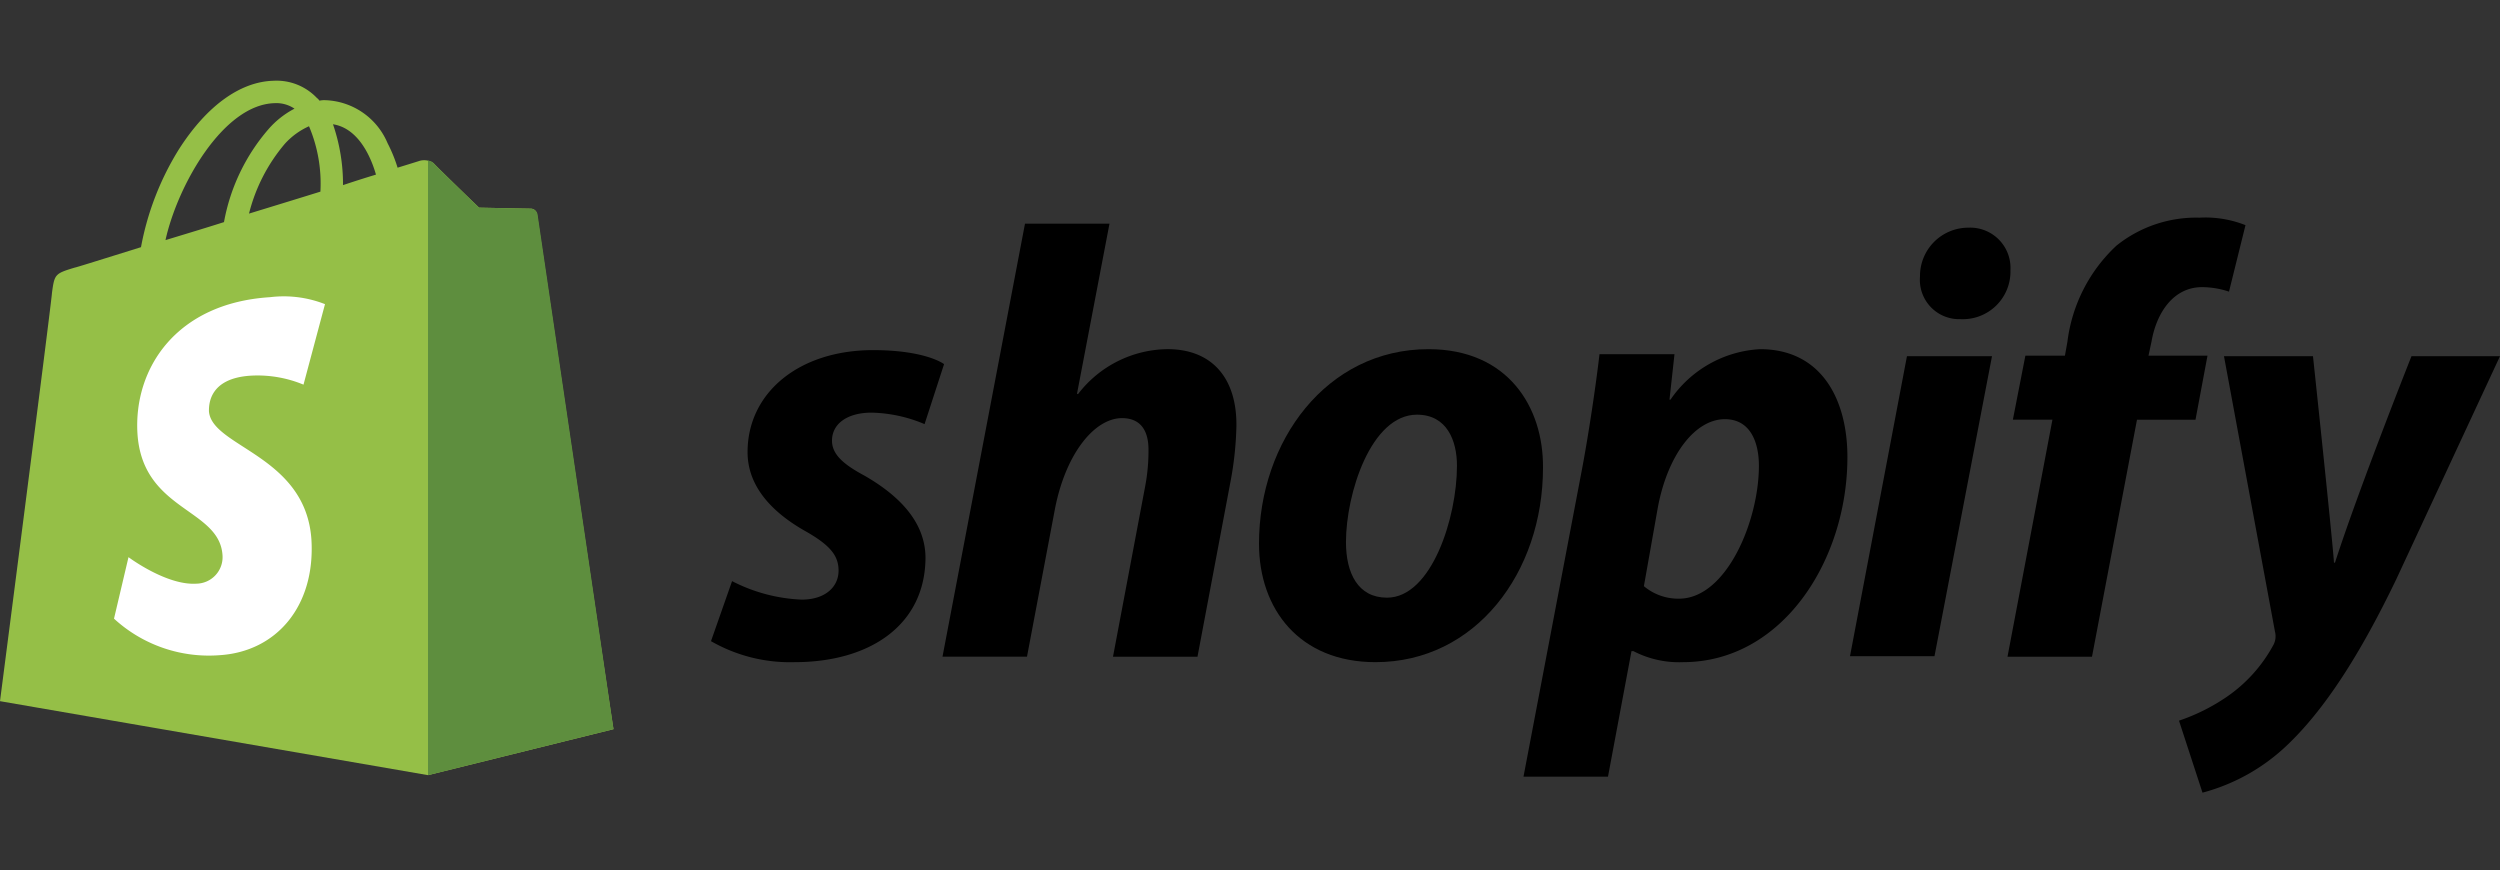 <svg xmlns="http://www.w3.org/2000/svg" xmlns:xlink="http://www.w3.org/1999/xlink" width="126.4" height="44" viewBox="0 0 126.4 44"><rect x="0" y="0" width="126.4" height="44" fill="#333333" stroke="none"/><defs><clipPath id="clip-path"><rect id="Rectangle_356" data-name="Rectangle 356" width="126.4" height="44" transform="translate(-18997)" fill="#fff"></rect></clipPath></defs><g id="Mask_Group_85" data-name="Mask Group 85" transform="translate(18997)" clip-path="url(#clip-path)"><g id="shopify_logo_whitebg" transform="translate(-18997 4.077)"><g id="Group_28063" data-name="Group 28063"><path id="Path_3504" data-name="Path 3504" d="M27.151,7.145a.32.32,0,0,0-.3-.278c-.126,0-2.629-.051-2.629-.051s-2.1-2.022-2.3-2.25a.841.841,0,0,0-.758-.1s-.4.126-1.062.329a7.538,7.538,0,0,0-.506-1.239,3.548,3.548,0,0,0-3.16-2.174h0a1.037,1.037,0,0,0-.278.025c-.051-.051-.076-.1-.126-.126A2.809,2.809,0,0,0,13.828.4C12.134.446,10.441,1.685,9.05,3.859A14.249,14.249,0,0,0,7.129,8.814C5.182,9.421,3.817,9.85,3.767,9.85c-.986.3-1.011.329-1.138,1.264C2.579,11.822,0,31.768,0,31.768l21.64,3.741,9.379-2.326C30.993,33.184,27.176,7.322,27.151,7.145Zm-8.14-2q-.758.228-1.668.531A9.353,9.353,0,0,0,16.836,2.6C18.126,2.8,18.758,4.264,19.01,5.148Zm-2.806.86c-1.138.354-2.376.733-3.615,1.112a8.719,8.719,0,0,1,1.82-3.539A3.677,3.677,0,0,1,15.623,2.7,7.419,7.419,0,0,1,16.2,6.008ZM13.879,1.533a1.644,1.644,0,0,1,1.011.278,4.479,4.479,0,0,0-1.315,1.036,9.854,9.854,0,0,0-2.25,4.7c-1.036.329-2.048.632-2.958.91C8.974,5.7,11.275,1.609,13.879,1.533Z" transform="translate(0 -0.394)" fill="#95bf47"></path><g id="Group_28062" data-name="Group 28062" transform="translate(5.764 4.046)"><path id="Path_3505" data-name="Path 3505" d="M90.808,18.827c-.126,0-2.629-.051-2.629-.051s-2.1-2.022-2.3-2.25A.406.406,0,0,0,85.6,16.4V47.469l9.379-2.326S91.162,19.282,91.136,19.1A.368.368,0,0,0,90.808,18.827Z" transform="translate(-69.724 -16.4)" fill="#5e8e3e"></path><path id="Path_3506" data-name="Path 3506" d="M33.468,43.991l-1.087,4.07a6.057,6.057,0,0,0-2.654-.455C27.6,47.733,27.6,49.073,27.6,49.4c.126,1.82,4.9,2.225,5.182,6.5.2,3.362-1.77,5.663-4.651,5.84A7.089,7.089,0,0,1,22.8,59.892l.733-3.109s1.921,1.441,3.438,1.34a1.341,1.341,0,0,0,1.315-1.441c-.152-2.376-4.045-2.225-4.3-6.143-.2-3.286,1.947-6.6,6.7-6.9A5.694,5.694,0,0,1,33.468,43.991Z" transform="translate(-22.8 -36.736)" fill="#fff"></path></g></g><g id="Group_28064" data-name="Group 28064" transform="translate(35.948 6.928)"><path id="s_4_" d="M149.961,60.645c-1.087-.581-1.643-1.087-1.643-1.77,0-.86.784-1.416,2-1.416a7.228,7.228,0,0,1,2.68.581l.986-3.034s-.91-.708-3.59-.708c-3.741,0-6.345,2.149-6.345,5.157,0,1.719,1.213,3.008,2.831,3.944,1.315.733,1.77,1.264,1.77,2.048,0,.809-.657,1.466-1.871,1.466a8.436,8.436,0,0,1-3.514-.935L142.2,69.013a8.018,8.018,0,0,0,4.222,1.062c3.843,0,6.623-1.9,6.623-5.309C153.02,62.92,151.629,61.606,149.961,60.645Z" transform="translate(-142.2 -47.601)"></path><path id="h_4_" d="M199.876,35.345a5.773,5.773,0,0,0-4.525,2.275L195.3,37.6l1.643-8.6h-4.272L188.5,50.892h4.272l1.416-7.483c.556-2.831,2.022-4.576,3.387-4.576.961,0,1.34.657,1.34,1.593a9.626,9.626,0,0,1-.177,1.9l-1.618,8.57h4.272l1.668-8.848a16.905,16.905,0,0,0,.3-2.806C203.39,36.811,202.126,35.345,199.876,35.345Z" transform="translate(-176.795 -28.697)"></path><path id="o_4_" d="M260.37,54.1c-5.157,0-8.57,4.651-8.57,9.834,0,3.312,2.048,5.991,5.89,5.991,5.056,0,8.469-4.525,8.469-9.834C266.184,57.032,264.389,54.1,260.37,54.1Zm-2.1,12.564c-1.466,0-2.073-1.239-2.073-2.806,0-2.452,1.264-6.446,3.59-6.446,1.517,0,2.022,1.315,2.022,2.579C261.811,62.619,260.522,66.664,258.272,66.664Z" transform="translate(-224.093 -47.451)"></path><path id="p_4_" d="M316.657,54.1a5.862,5.862,0,0,0-4.525,2.553h-.051l.253-2.3h-3.792c-.177,1.542-.531,3.918-.86,5.688L304.7,75.714h4.272l1.188-6.345h.1a5.01,5.01,0,0,0,2.5.556c5.031,0,8.317-5.157,8.317-10.365C321.081,56.679,319.792,54.1,316.657,54.1Zm-4.1,12.615a2.7,2.7,0,0,1-1.77-.632l.708-3.994c.506-2.68,1.9-4.449,3.388-4.449,1.315,0,1.719,1.213,1.719,2.351C316.607,62.771,314.964,66.715,312.562,66.715Z" transform="translate(-263.62 -47.451)"></path><path id="dot_4_" d="M386.452,29.8A2.444,2.444,0,0,0,384,32.277a1.986,1.986,0,0,0,2.022,2.149h.051a2.408,2.408,0,0,0,2.5-2.477A2.037,2.037,0,0,0,386.452,29.8Z" transform="translate(-322.873 -29.294)"></path><path id="i_4_" d="M370,70.668h4.272L377.18,55.5h-4.3Z" transform="translate(-312.412 -48.497)"></path><path id="f_4_" d="M411.612,34.777h-2.983l.152-.708c.253-1.466,1.112-2.756,2.553-2.756a4.311,4.311,0,0,1,1.365.228l.834-3.362a5.494,5.494,0,0,0-2.326-.379,6.439,6.439,0,0,0-4.2,1.416,7.988,7.988,0,0,0-2.477,4.854l-.126.708h-2l-.632,3.236h2L401.5,50h4.272l2.275-11.983h2.958Z" transform="translate(-335.949 -27.8)"></path><path id="y_4_" d="M447.555,55.5s-2.68,6.75-3.868,10.441h-.051c-.076-1.188-1.062-10.441-1.062-10.441h-4.5l2.579,13.929a.93.93,0,0,1-.1.708,7.5,7.5,0,0,1-2.326,2.579,9.871,9.871,0,0,1-2.427,1.213l1.188,3.64a9.847,9.847,0,0,0,4.2-2.326c1.947-1.82,3.767-4.651,5.612-8.494L452.03,55.5Z" transform="translate(-361.578 -48.497)"></path></g></g></g></svg>
